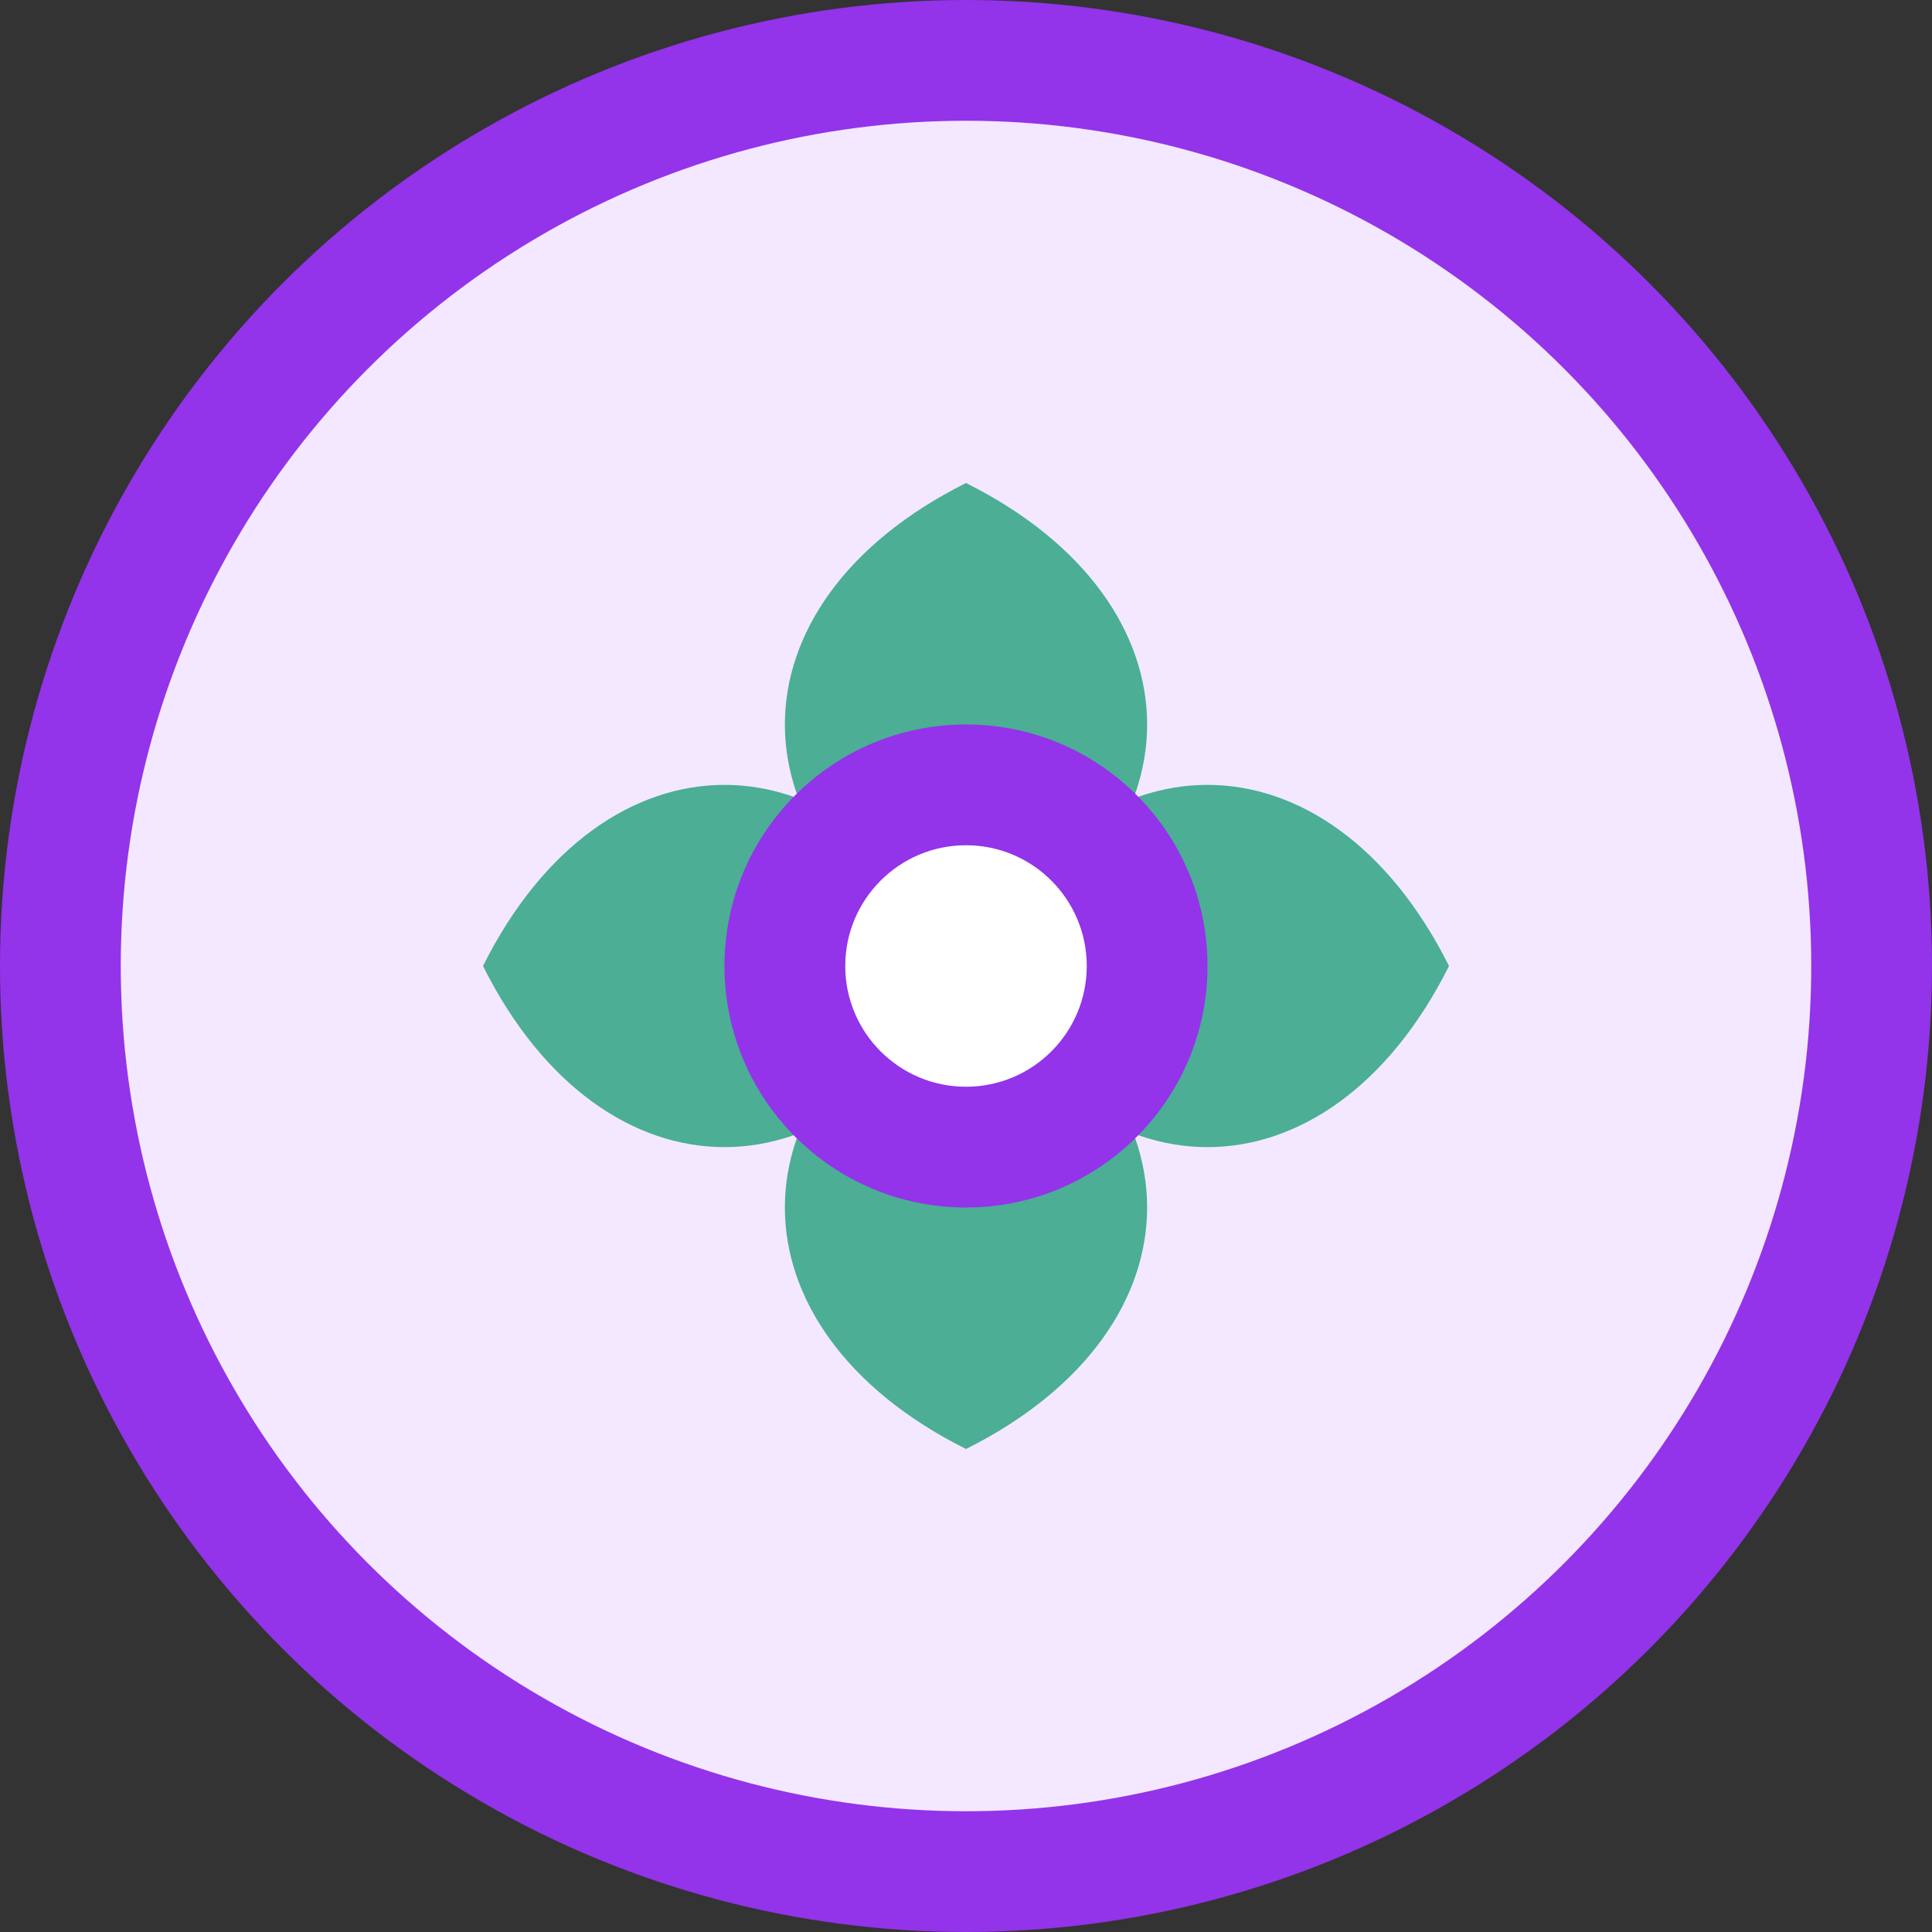 <svg xmlns="http://www.w3.org/2000/svg" viewBox="0 0 32 32" width="32" height="32">
  <rect x="0" y="0" width="32" height="32" fill="#333333" stroke="none"/>
  <!-- Background circle -->
  <circle cx="16" cy="16" r="15" fill="#f3e8ff" stroke="#9333ea" stroke-width="2"/>
  
  <!-- Lotus petals -->
  <path d="M16 8 C12 10, 12 14, 16 16 C20 14, 20 10, 16 8 Z" fill="#059669" opacity="0.7"/>
  <path d="M8 16 C10 12, 14 12, 16 16 C14 20, 10 20, 8 16 Z" fill="#059669" opacity="0.7"/>
  <path d="M24 16 C22 12, 18 12, 16 16 C18 20, 22 20, 24 16 Z" fill="#059669" opacity="0.7"/>
  <path d="M16 24 C12 22, 12 18, 16 16 C20 18, 20 22, 16 24 Z" fill="#059669" opacity="0.7"/>
  
  <!-- Center circle representing peace/balance -->
  <circle cx="16" cy="16" r="4" fill="#9333ea"/>
  <circle cx="16" cy="16" r="2" fill="white"/>
</svg>